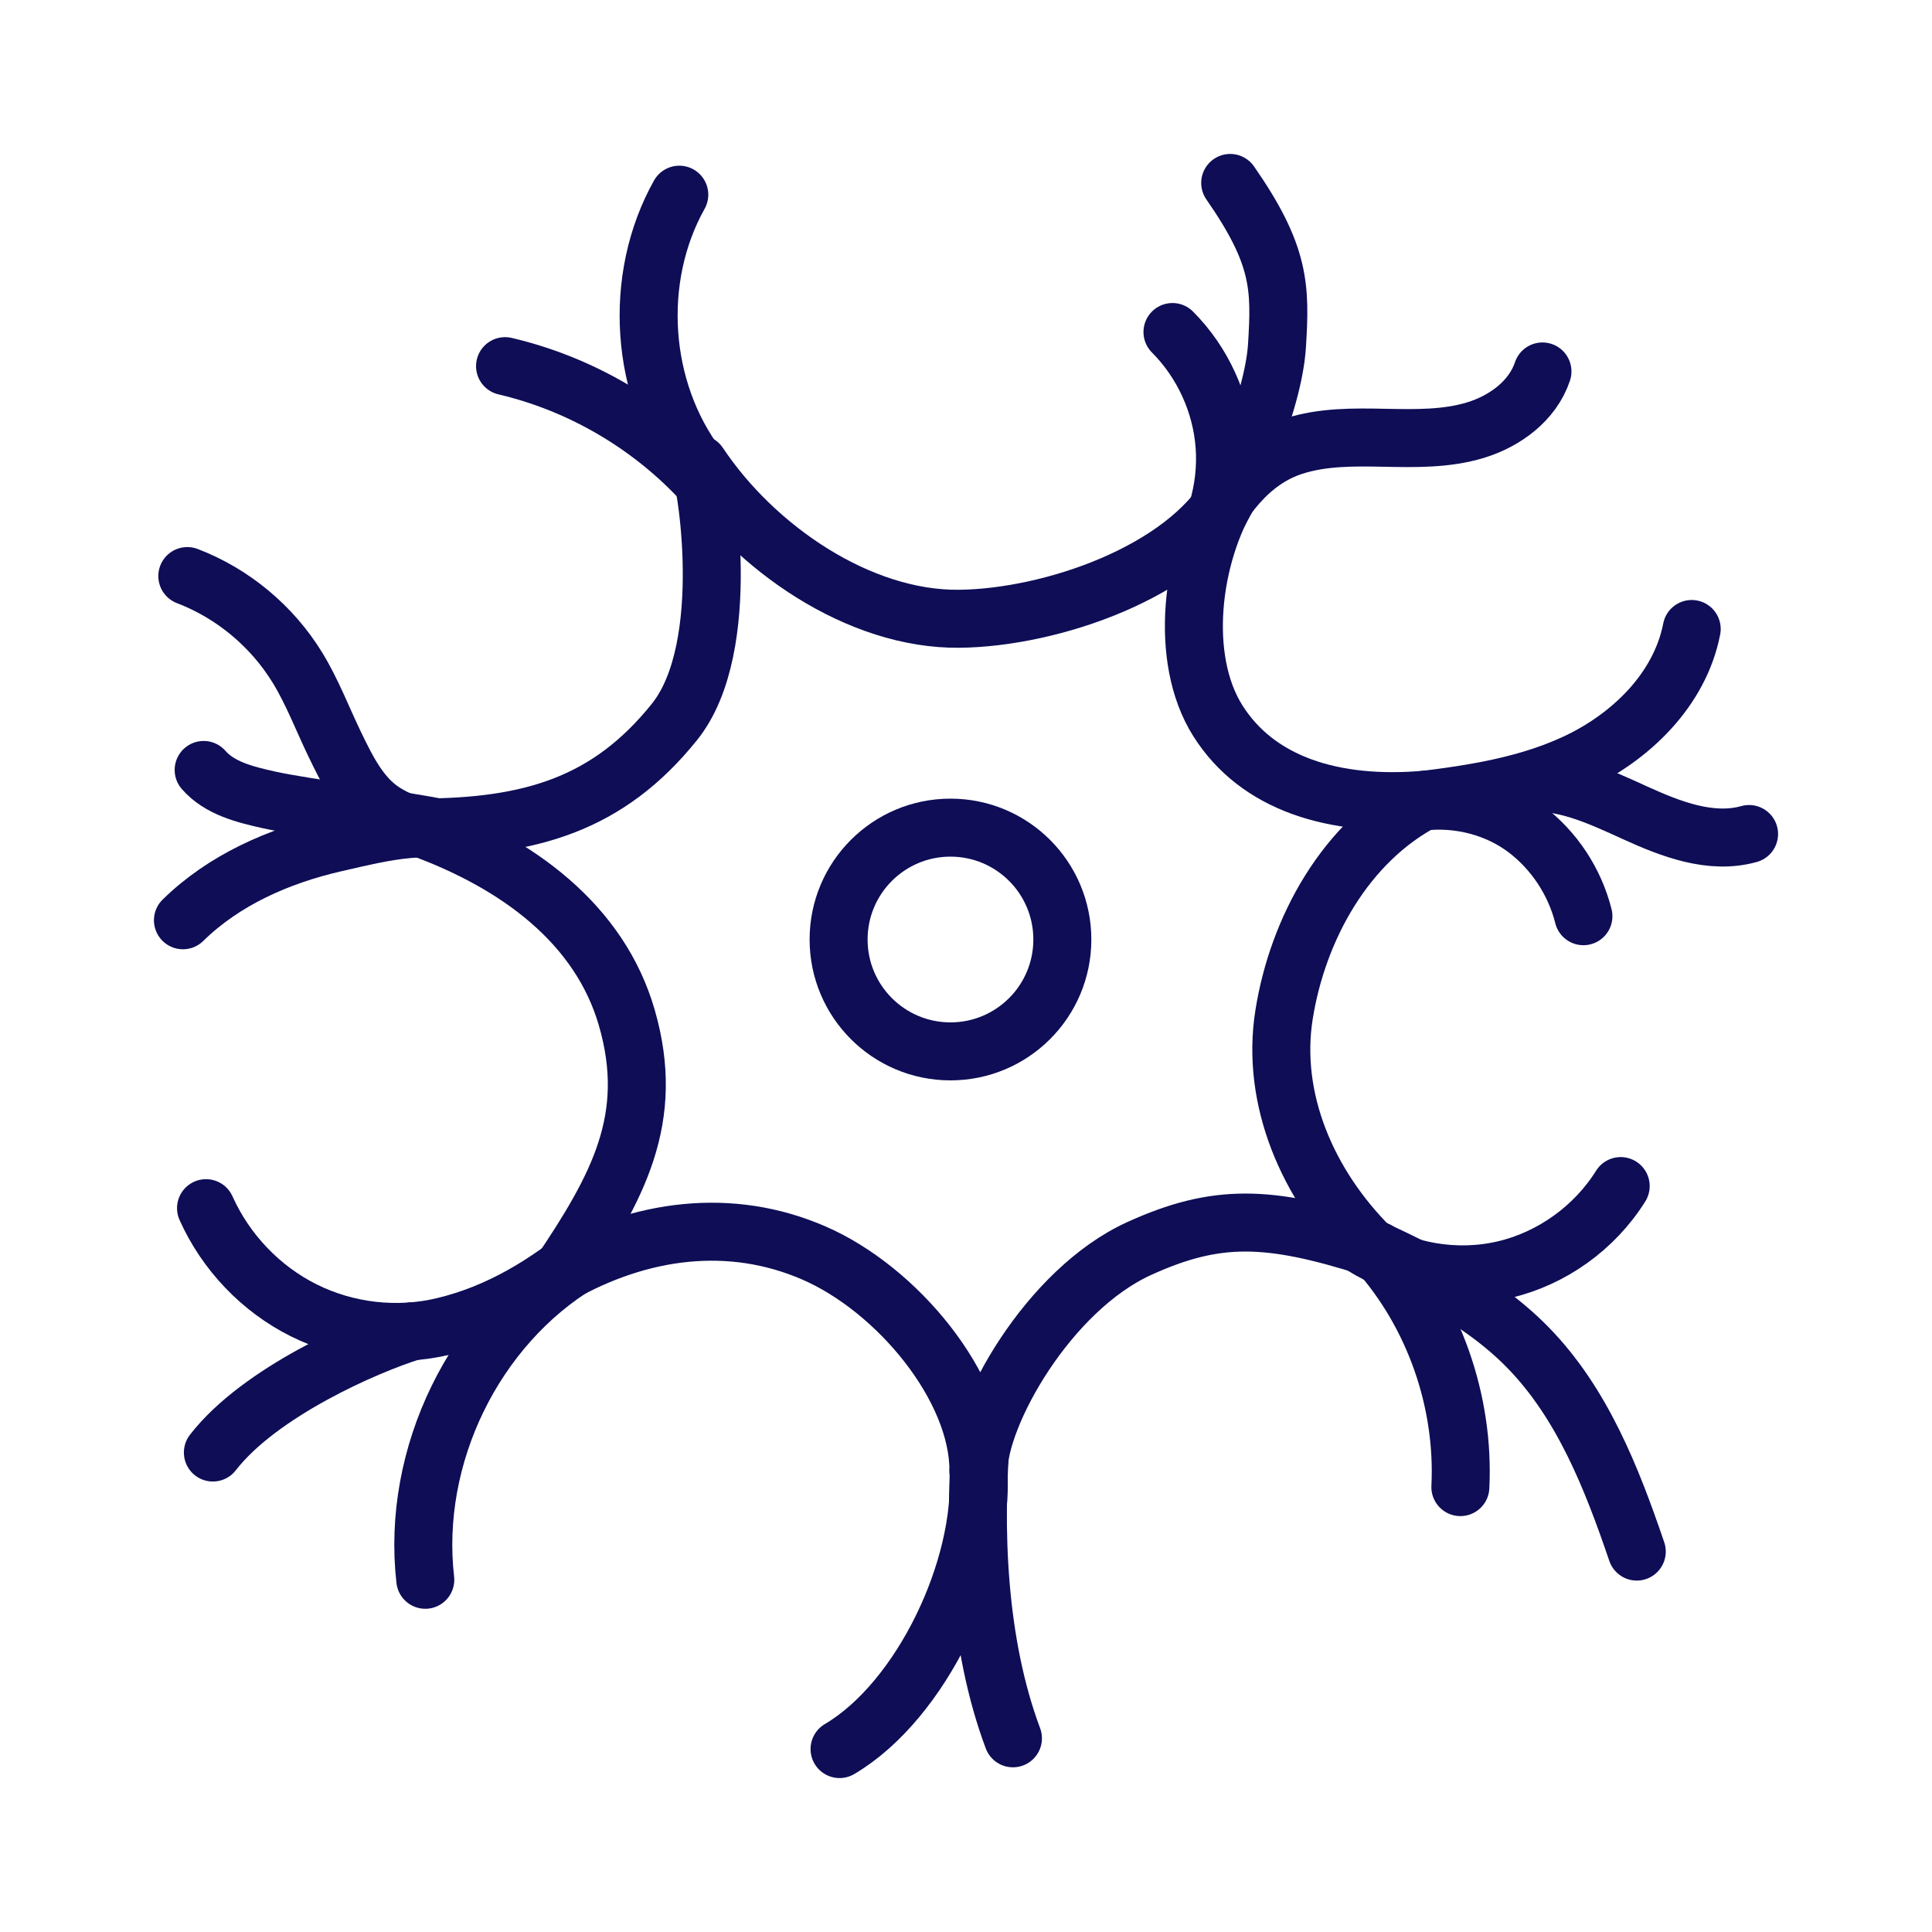 <svg viewBox="0 0 366.47 366.47" xmlns="http://www.w3.org/2000/svg" data-name="Layer 1" id="Layer_1">
  <defs>
    <style>
      .cls-1 {
        fill: none;
        stroke: #0e0d56;
        stroke-linecap: round;
        stroke-linejoin: round;
        stroke-width: 11px;
      }
    </style>
  </defs>
  <g>
    <path d="M185.6,279c0-10.61,13.22-34.33,30.52-42.19,14.6-6.63,24.45-6.38,43.74-.25-11.83-11.83-18.85-28.07-16.29-44.13,2.57-16.13,11.57-32.86,26.9-40.75-17.52,1.53-31.95-3.05-39.46-14.96-7.51-11.91-5.01-31.38,2.33-43.4-8.63,15.12-33.8,23.85-51.35,24.05-19.05.22-38.83-13.44-49.44-29.36,1.26,1.8,6.83,34.67-4.61,48.92-12.48,15.55-27.22,20.04-48.44,20.04,18.85,6.82,34.27,18.4,39.38,36.02,5.55,19.13-1.63,32.22-12.86,48.85,15.56-8.85,32.6-11,48.34-4.18,15.74,6.82,31.24,25.4,31.24,41.31Z" class="cls-1"></path>
    <circle r="21.22" cy="178.21" cx="180.29" class="cls-1"></circle>
  </g>
  <path d="M233.35,34.7c9.54,13.71,9.55,19.84,8.88,30.79-.67,10.95-8.31,28.54-14.57,37.5" class="cls-1"></path>
  <path d="M227.67,102.99c3.98-8.23,9.32-15.67,17.7-18.36,5.53-1.78,11.46-1.71,17.26-1.59,5.8.11,11.72.24,17.28-1.46,5.56-1.7,10.81-5.55,12.67-11.12" class="cls-1"></path>
  <path d="M265.05,152.32c11.5-1.32,23.23-2.7,33.75-7.58,10.53-4.88,19.85-13.92,22.09-25.43" class="cls-1"></path>
  <path d="M269.75,152.06c7.14-.83,14.36,1.17,19.7,5.21,5.34,4.04,9.26,9.97,10.9,16.52" class="cls-1"></path>
  <path d="M288.69,148.65c7.42-1.01,14.63,2.42,21.46,5.53,6.82,3.11,14.41,6.04,21.62,4.02" class="cls-1"></path>
  <path d="M258.46,236.28c7.88,4.98,17.72,6.66,26.78,4.57,9.05-2.09,17.21-7.92,22.18-15.87" class="cls-1"></path>
  <path d="M256.37,235.02c11.96,5.47,24.2,11.13,33.44,20.57,10.29,10.51,15.9,24.73,20.66,38.72" class="cls-1"></path>
  <path d="M261.2,237.18c10.8,12.09,16.61,28.61,15.81,44.9" class="cls-1"></path>
  <path d="M186.23,270.92c-1.7,19.06-.78,40.98,5.91,58.81" class="cls-1"></path>
  <path d="M185.6,279c1.08,18.33-10.7,43.53-26.35,52.77" class="cls-1"></path>
  <path d="M110.05,239.48c-20.08,12.09-32.08,36.67-29.38,60.18" class="cls-1"></path>
  <path d="M39.08,229.17c3.74,8.36,10.42,15.34,18.55,19.39,8.13,4.05,17.66,5.15,26.48,3.04,10.53-2.51,19.55-8.02,27.89-15.01" class="cls-1"></path>
  <path d="M40.38,275.52c8.91-11.5,29.12-20.3,37.82-23" class="cls-1"></path>
  <path d="M35.53,109.27c8.6,3.28,16.08,9.5,20.92,17.42,2.79,4.57,4.7,9.63,7.03,14.46,2.33,4.83,4.86,10.02,9.36,12.87,4.59,2.91,9.89,3.88,14.93,3.11" class="cls-1"></path>
  <path d="M34.7,174.56c7.8-7.65,18.15-12.2,28.74-14.64,10.59-2.44,17.21-4.09,28.46-1.57" class="cls-1"></path>
  <path d="M38.63,146.05c3.03,3.47,7.81,4.65,12.27,5.65,7.07,1.59,25.96,3.88,33.03,5.46" class="cls-1"></path>
  <path d="M222.4,62.98c5.74,5.75,9.32,13.6,9.89,21.7.57,8.1-1.88,16.38-6.76,22.87" class="cls-1"></path>
  <path d="M128.85,36.93c-8.9,15.91-7.47,37.02,3.51,51.58" class="cls-1"></path>
  <path d="M95.8,69.45c15.43,3.61,29.62,12.35,39.79,24.51" class="cls-1"></path>
</svg>